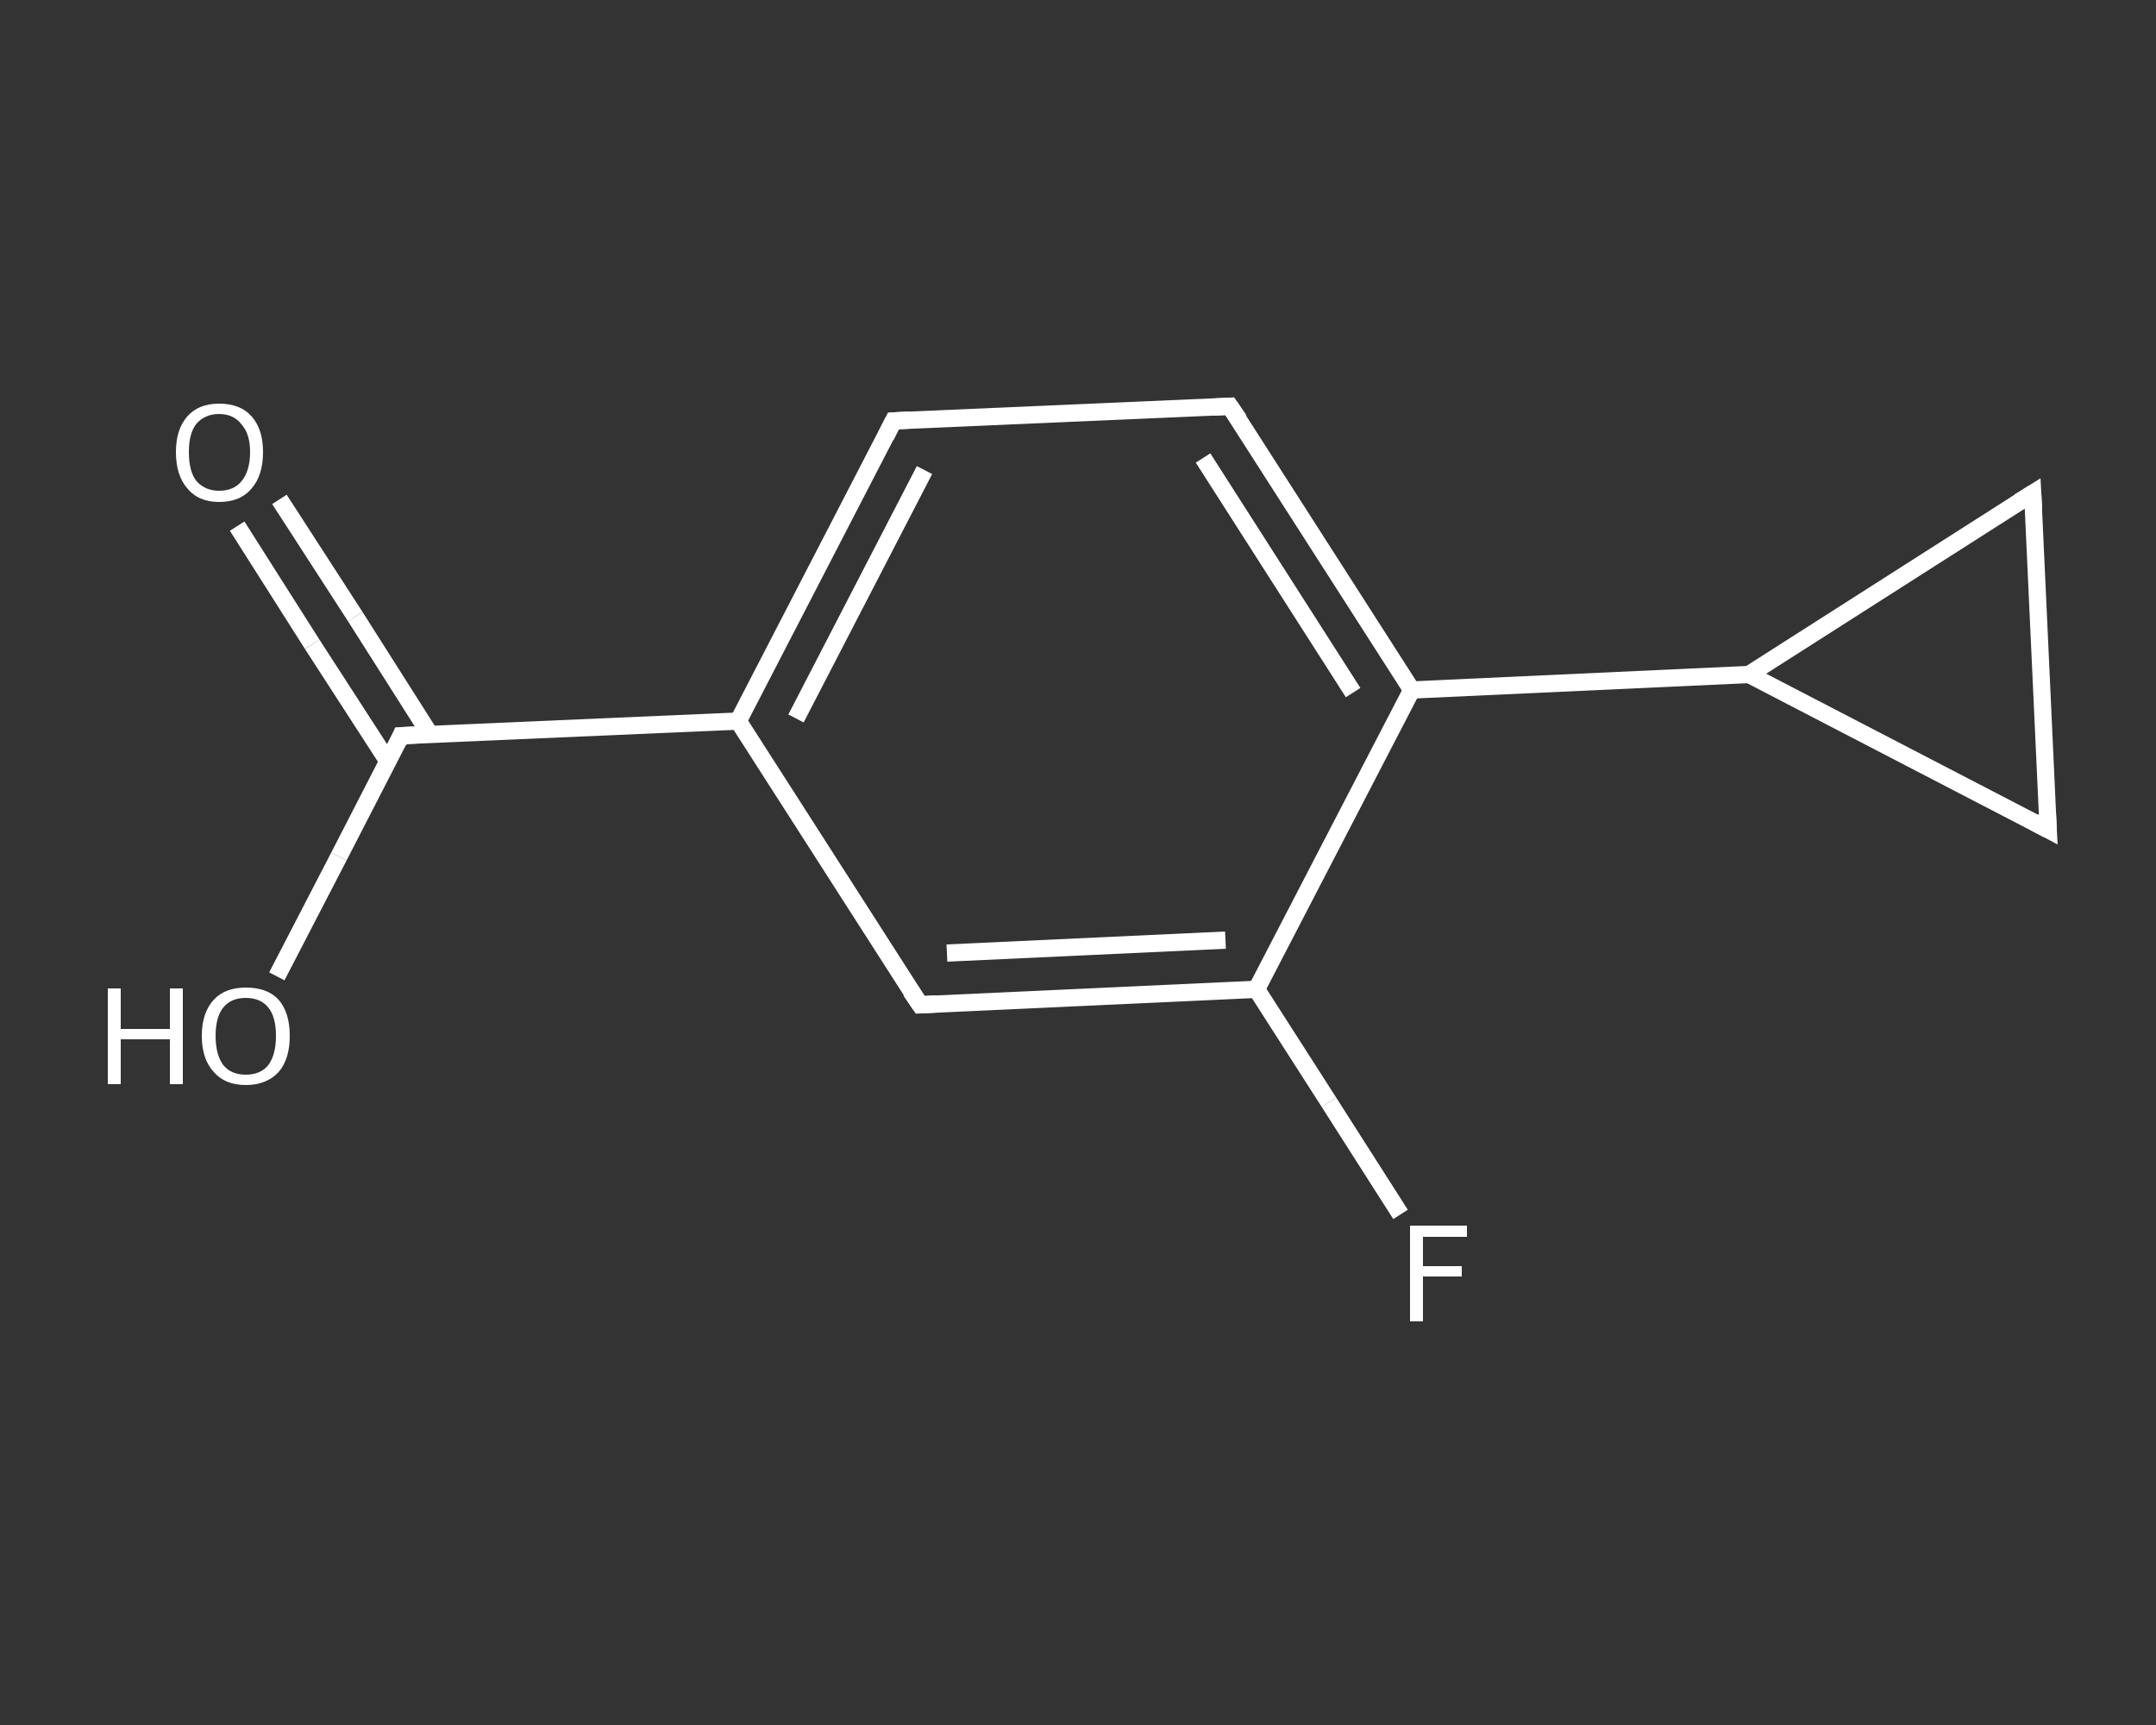 <?xml version='1.0' encoding='iso-8859-1'?>
<svg version='1.1' baseProfile='full'
              xmlns='http://www.w3.org/2000/svg'
                      xmlns:rdkit='http://www.rdkit.org/xml'
                      xmlns:xlink='http://www.w3.org/1999/xlink'
                  xml:space='preserve'
width='250px' height='200px' viewBox='0 0 250 200'>
<rect x="0" y="0" width="250" height="200" fill="#333333" stroke="none"/>
<!-- END OF HEADER -->
<rect style='opacity:1.0;fill:transparent;stroke:none' width='250.0' height='200.0' x='0.0' y='0.0'> </rect>
<path class='bond-0 atom-0 atom-1' d='M 32.4,57.9 L 41.2,71.5' style='fill:none;fill-rule:evenodd;stroke:#FFFFFF;stroke-width:2.0px;stroke-linecap:butt;stroke-linejoin:miter;stroke-opacity:1' />
<path class='bond-0 atom-0 atom-1' d='M 41.2,71.5 L 49.9,85.2' style='fill:none;fill-rule:evenodd;stroke:#FFFFFF;stroke-width:2.0px;stroke-linecap:butt;stroke-linejoin:miter;stroke-opacity:1' />
<path class='bond-0 atom-0 atom-1' d='M 27.5,61.0 L 36.2,74.7' style='fill:none;fill-rule:evenodd;stroke:#FFFFFF;stroke-width:2.0px;stroke-linecap:butt;stroke-linejoin:miter;stroke-opacity:1' />
<path class='bond-0 atom-0 atom-1' d='M 36.2,74.7 L 45.0,88.3' style='fill:none;fill-rule:evenodd;stroke:#FFFFFF;stroke-width:2.0px;stroke-linecap:butt;stroke-linejoin:miter;stroke-opacity:1' />
<path class='bond-1 atom-1 atom-2' d='M 46.5,85.3 L 39.3,99.3' style='fill:none;fill-rule:evenodd;stroke:#FFFFFF;stroke-width:2.0px;stroke-linecap:butt;stroke-linejoin:miter;stroke-opacity:1' />
<path class='bond-1 atom-1 atom-2' d='M 39.3,99.3 L 32.1,113.2' style='fill:none;fill-rule:evenodd;stroke:#FFFFFF;stroke-width:2.0px;stroke-linecap:butt;stroke-linejoin:miter;stroke-opacity:1' />
<path class='bond-2 atom-1 atom-3' d='M 46.5,85.3 L 85.6,83.6' style='fill:none;fill-rule:evenodd;stroke:#FFFFFF;stroke-width:2.0px;stroke-linecap:butt;stroke-linejoin:miter;stroke-opacity:1' />
<path class='bond-3 atom-3 atom-4' d='M 85.6,83.6 L 103.6,48.8' style='fill:none;fill-rule:evenodd;stroke:#FFFFFF;stroke-width:2.0px;stroke-linecap:butt;stroke-linejoin:miter;stroke-opacity:1' />
<path class='bond-3 atom-3 atom-4' d='M 92.3,83.3 L 107.2,54.5' style='fill:none;fill-rule:evenodd;stroke:#FFFFFF;stroke-width:2.0px;stroke-linecap:butt;stroke-linejoin:miter;stroke-opacity:1' />
<path class='bond-4 atom-4 atom-5' d='M 103.6,48.8 L 142.6,47.1' style='fill:none;fill-rule:evenodd;stroke:#FFFFFF;stroke-width:2.0px;stroke-linecap:butt;stroke-linejoin:miter;stroke-opacity:1' />
<path class='bond-5 atom-5 atom-6' d='M 142.6,47.1 L 163.7,80.0' style='fill:none;fill-rule:evenodd;stroke:#FFFFFF;stroke-width:2.0px;stroke-linecap:butt;stroke-linejoin:miter;stroke-opacity:1' />
<path class='bond-5 atom-5 atom-6' d='M 139.5,53.1 L 156.9,80.3' style='fill:none;fill-rule:evenodd;stroke:#FFFFFF;stroke-width:2.0px;stroke-linecap:butt;stroke-linejoin:miter;stroke-opacity:1' />
<path class='bond-6 atom-6 atom-7' d='M 163.7,80.0 L 202.8,78.2' style='fill:none;fill-rule:evenodd;stroke:#FFFFFF;stroke-width:2.0px;stroke-linecap:butt;stroke-linejoin:miter;stroke-opacity:1' />
<path class='bond-7 atom-7 atom-8' d='M 202.8,78.2 L 235.7,57.2' style='fill:none;fill-rule:evenodd;stroke:#FFFFFF;stroke-width:2.0px;stroke-linecap:butt;stroke-linejoin:miter;stroke-opacity:1' />
<path class='bond-8 atom-8 atom-9' d='M 235.7,57.2 L 237.5,96.2' style='fill:none;fill-rule:evenodd;stroke:#FFFFFF;stroke-width:2.0px;stroke-linecap:butt;stroke-linejoin:miter;stroke-opacity:1' />
<path class='bond-9 atom-6 atom-10' d='M 163.7,80.0 L 145.7,114.7' style='fill:none;fill-rule:evenodd;stroke:#FFFFFF;stroke-width:2.0px;stroke-linecap:butt;stroke-linejoin:miter;stroke-opacity:1' />
<path class='bond-10 atom-10 atom-11' d='M 145.7,114.7 L 154.1,127.8' style='fill:none;fill-rule:evenodd;stroke:#FFFFFF;stroke-width:2.0px;stroke-linecap:butt;stroke-linejoin:miter;stroke-opacity:1' />
<path class='bond-10 atom-10 atom-11' d='M 154.1,127.8 L 162.4,140.8' style='fill:none;fill-rule:evenodd;stroke:#FFFFFF;stroke-width:2.0px;stroke-linecap:butt;stroke-linejoin:miter;stroke-opacity:1' />
<path class='bond-11 atom-10 atom-12' d='M 145.7,114.7 L 106.7,116.5' style='fill:none;fill-rule:evenodd;stroke:#FFFFFF;stroke-width:2.0px;stroke-linecap:butt;stroke-linejoin:miter;stroke-opacity:1' />
<path class='bond-11 atom-10 atom-12' d='M 142.1,109.0 L 109.8,110.5' style='fill:none;fill-rule:evenodd;stroke:#FFFFFF;stroke-width:2.0px;stroke-linecap:butt;stroke-linejoin:miter;stroke-opacity:1' />
<path class='bond-12 atom-12 atom-3' d='M 106.7,116.5 L 85.6,83.6' style='fill:none;fill-rule:evenodd;stroke:#FFFFFF;stroke-width:2.0px;stroke-linecap:butt;stroke-linejoin:miter;stroke-opacity:1' />
<path class='bond-13 atom-9 atom-7' d='M 237.5,96.2 L 202.8,78.2' style='fill:none;fill-rule:evenodd;stroke:#FFFFFF;stroke-width:2.0px;stroke-linecap:butt;stroke-linejoin:miter;stroke-opacity:1' />
<path d='M 46.2,86.0 L 46.5,85.3 L 48.5,85.2' style='fill:none;stroke:#FFFFFF;stroke-width:2.0px;stroke-linecap:butt;stroke-linejoin:miter;stroke-opacity:1;' />
<path d='M 102.7,50.6 L 103.6,48.8 L 105.5,48.7' style='fill:none;stroke:#FFFFFF;stroke-width:2.0px;stroke-linecap:butt;stroke-linejoin:miter;stroke-opacity:1;' />
<path d='M 140.7,47.2 L 142.6,47.1 L 143.7,48.7' style='fill:none;stroke:#FFFFFF;stroke-width:2.0px;stroke-linecap:butt;stroke-linejoin:miter;stroke-opacity:1;' />
<path d='M 234.1,58.2 L 235.7,57.2 L 235.8,59.1' style='fill:none;stroke:#FFFFFF;stroke-width:2.0px;stroke-linecap:butt;stroke-linejoin:miter;stroke-opacity:1;' />
<path d='M 237.4,94.3 L 237.5,96.2 L 235.8,95.3' style='fill:none;stroke:#FFFFFF;stroke-width:2.0px;stroke-linecap:butt;stroke-linejoin:miter;stroke-opacity:1;' />
<path d='M 108.6,116.4 L 106.7,116.5 L 105.6,114.9' style='fill:none;stroke:#FFFFFF;stroke-width:2.0px;stroke-linecap:butt;stroke-linejoin:miter;stroke-opacity:1;' />
<path class='atom-0' d='M 20.4 52.4
Q 20.4 49.8, 21.7 48.3
Q 23.0 46.8, 25.4 46.8
Q 27.9 46.8, 29.2 48.3
Q 30.5 49.8, 30.5 52.4
Q 30.5 55.1, 29.2 56.6
Q 27.9 58.2, 25.4 58.2
Q 23.0 58.2, 21.7 56.6
Q 20.4 55.1, 20.4 52.4
M 25.4 56.9
Q 27.1 56.9, 28.0 55.8
Q 29.0 54.6, 29.0 52.4
Q 29.0 50.3, 28.0 49.2
Q 27.1 48.0, 25.4 48.0
Q 23.8 48.0, 22.8 49.1
Q 21.9 50.2, 21.9 52.4
Q 21.9 54.7, 22.8 55.8
Q 23.8 56.9, 25.4 56.9
' fill='#FFFFFF'/>
<path class='atom-2' d='M 12.5 114.6
L 14.0 114.6
L 14.0 119.3
L 19.7 119.3
L 19.7 114.6
L 21.2 114.6
L 21.2 125.7
L 19.7 125.7
L 19.7 120.5
L 14.0 120.5
L 14.0 125.7
L 12.5 125.7
L 12.5 114.6
' fill='#FFFFFF'/>
<path class='atom-2' d='M 23.4 120.1
Q 23.4 117.4, 24.8 115.9
Q 26.1 114.5, 28.5 114.5
Q 31.0 114.5, 32.3 115.9
Q 33.6 117.4, 33.6 120.1
Q 33.6 122.8, 32.3 124.3
Q 30.9 125.8, 28.5 125.8
Q 26.1 125.8, 24.8 124.3
Q 23.4 122.8, 23.4 120.1
M 28.5 124.6
Q 30.2 124.6, 31.1 123.5
Q 32.0 122.3, 32.0 120.1
Q 32.0 117.9, 31.1 116.8
Q 30.2 115.7, 28.5 115.7
Q 26.8 115.7, 25.9 116.8
Q 25.0 117.9, 25.0 120.1
Q 25.0 122.3, 25.9 123.5
Q 26.8 124.6, 28.5 124.6
' fill='#FFFFFF'/>
<path class='atom-11' d='M 163.5 142.1
L 170.1 142.1
L 170.1 143.4
L 165.0 143.4
L 165.0 146.8
L 169.5 146.8
L 169.5 148.0
L 165.0 148.0
L 165.0 153.2
L 163.5 153.2
L 163.5 142.1
' fill='#FFFFFF'/>
</svg>
